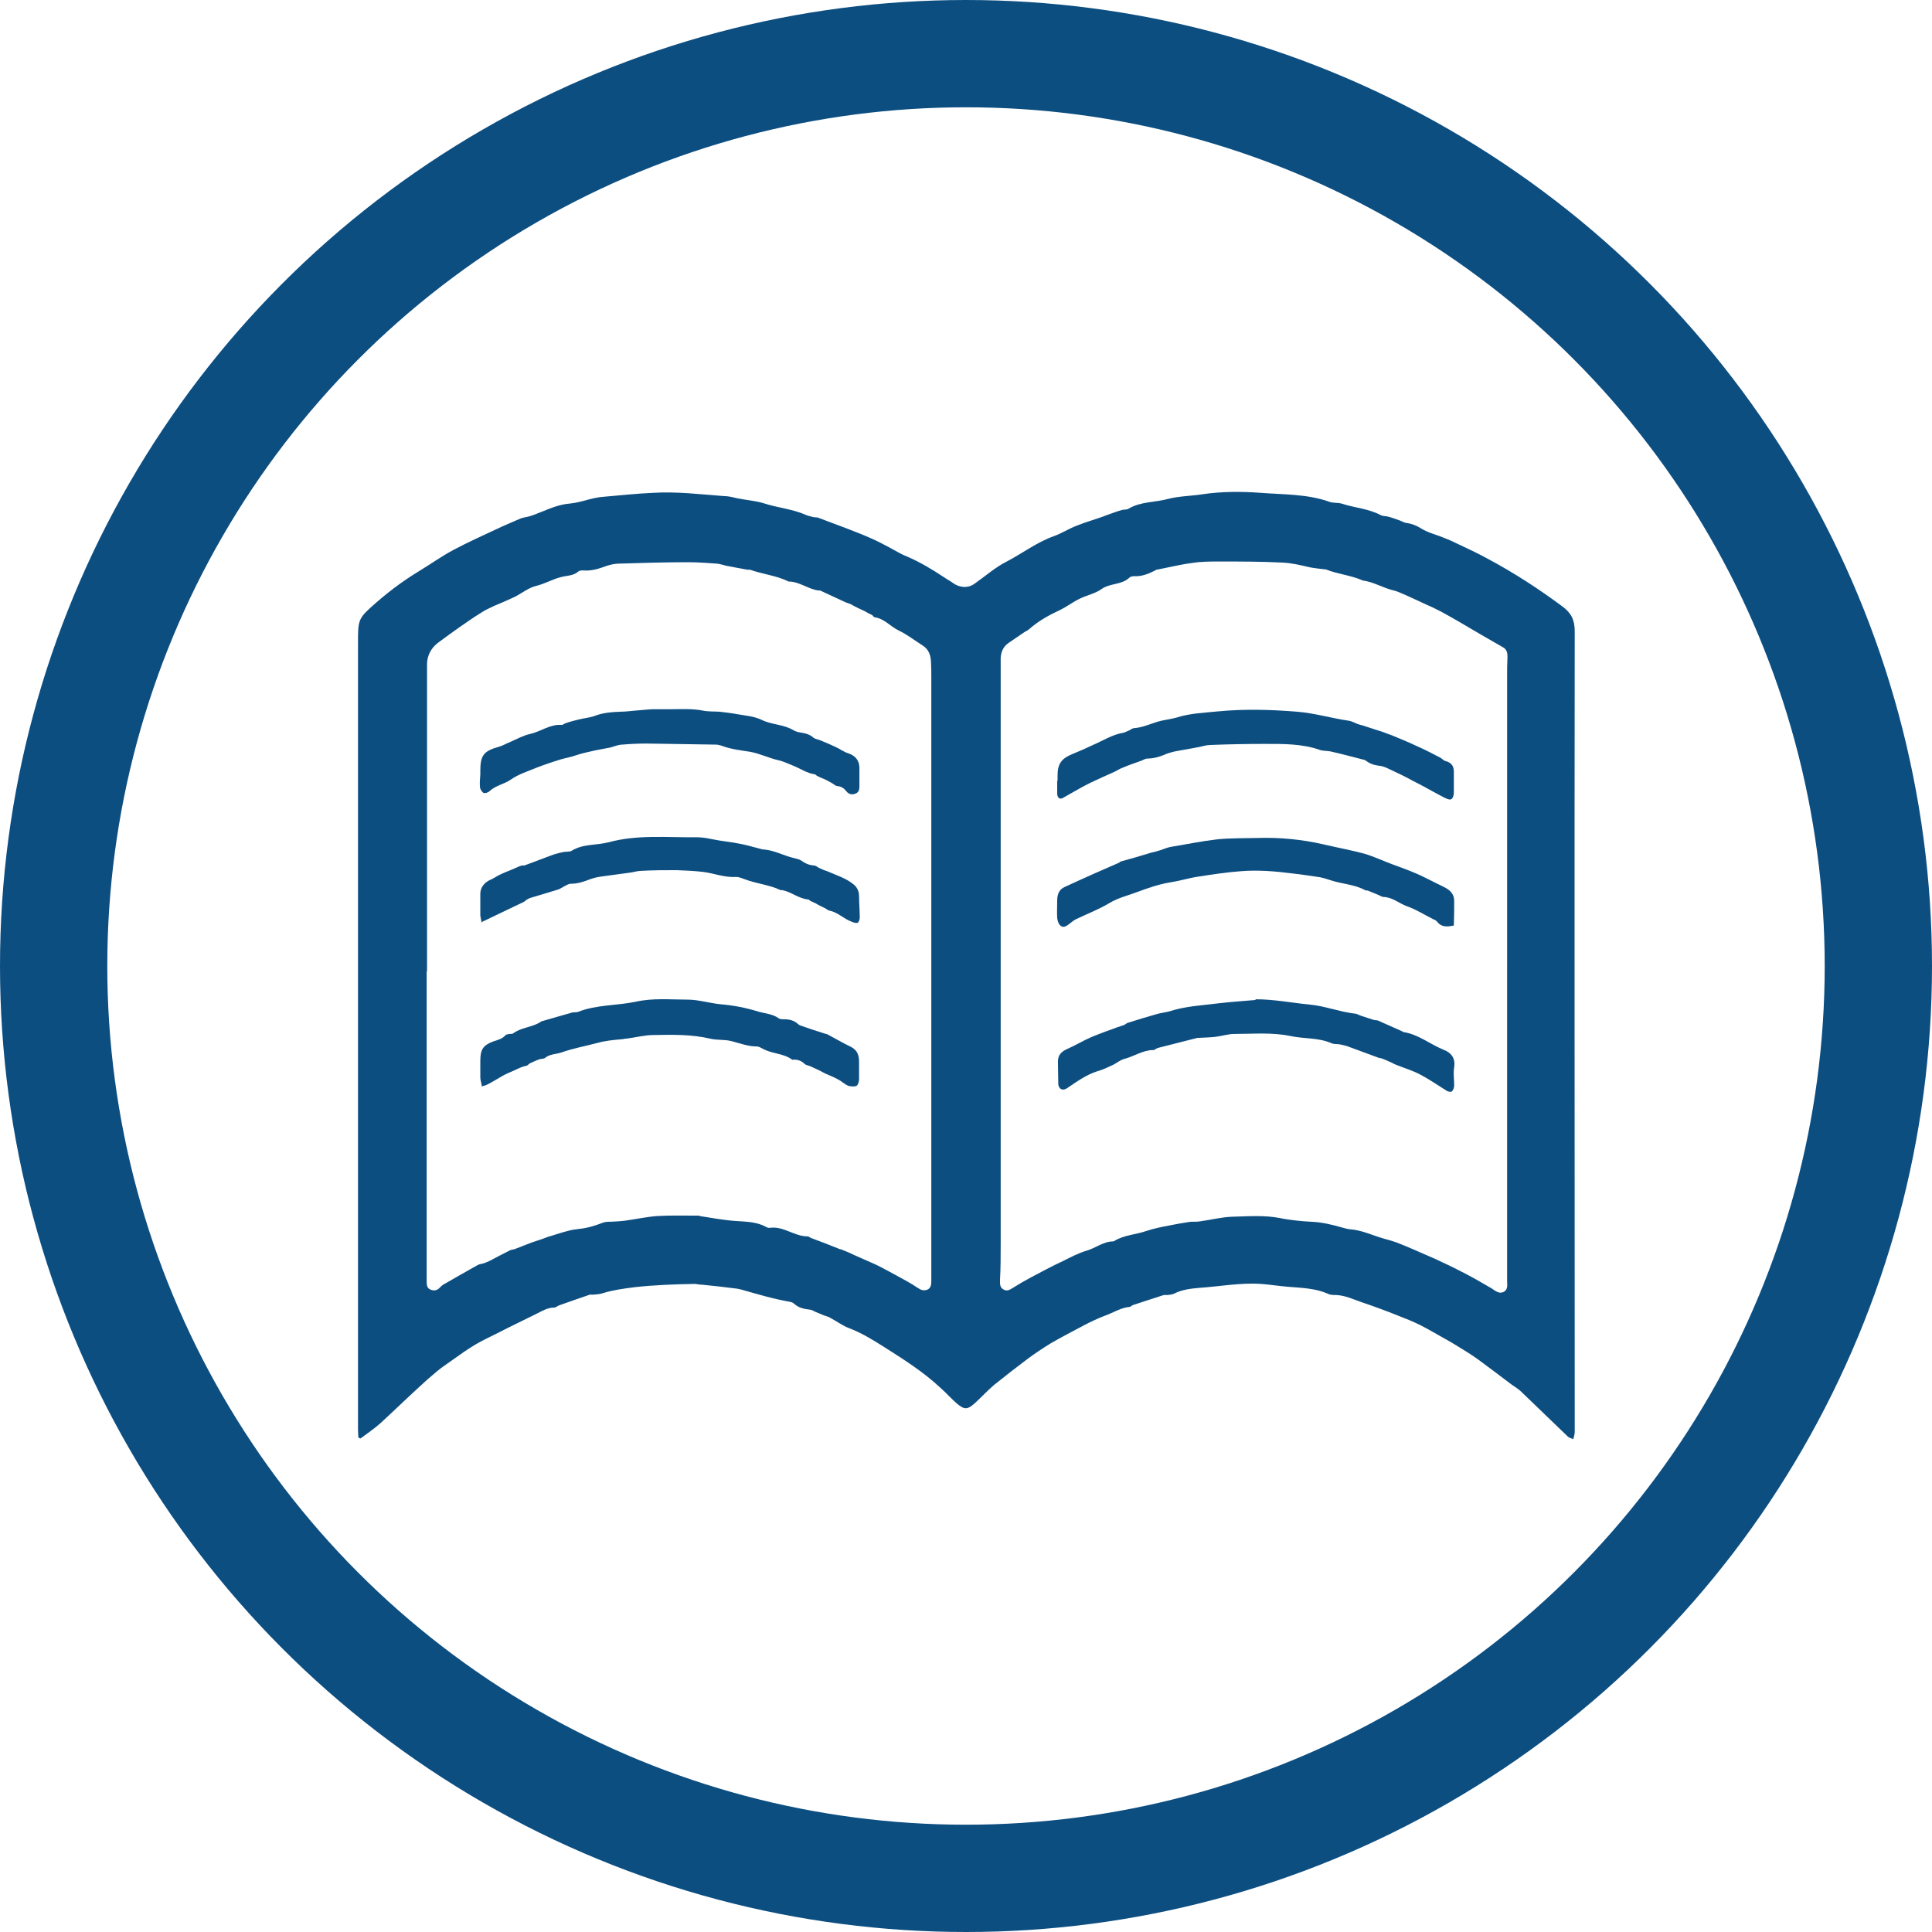 <?xml version="1.0" encoding="UTF-8"?>
<svg xmlns="http://www.w3.org/2000/svg" id="Layer_2" data-name="Layer 2" viewBox="0 0 54.02 54.02">
  <defs>
    <style>
      .cls-1 {
        fill: #0d4e81;
      }

      .cls-2 {
        fill: none;
        stroke: #0d4e81;
        stroke-miterlimit: 10;
        stroke-width: 3px;
      }
    </style>
  </defs>
  <g id="Layer_1-2" data-name="Layer 1">
    <g id="Reading">
      <circle class="cls-2" cx="27.01" cy="27.01" r="25.51"></circle>
      <g>
        <path class="cls-1" d="m10.02,40.22c0-.08-.01-.16-.01-.24,0-7.28,0-14.55,0-21.83,0-.07,0-.13,0-.2,0-.57.01-.65.35-.96.42-.38.86-.72,1.34-1.01.33-.2.65-.43.99-.61.38-.2.77-.38,1.16-.56.23-.11.47-.21.7-.31.04-.02.11-.03.15-.04.17-.03.31-.1.47-.16.24-.1.5-.2.76-.22.33-.03.62-.17.95-.19.46-.04.92-.09,1.38-.11.66-.04,1.31.04,1.97.09.13,0,.25.03.37.06.25.05.51.07.75.14.39.13.81.16,1.19.33.07.03.14.04.21.06.05.01.1,0,.14.02.26.1.51.19.77.29.23.09.47.18.69.28.19.08.37.18.56.28.15.08.29.17.45.23.37.16.72.37,1.05.59.07.05.15.09.22.14.18.14.43.17.62.03.3-.21.58-.46.9-.62.44-.23.84-.54,1.32-.71.22-.08.42-.21.63-.29.25-.1.5-.17.75-.26.05-.02.1-.04.16-.06.12-.04.24-.09.36-.12.06-.02.14,0,.19-.04.34-.2.74-.17,1.1-.27.31-.08.64-.08.96-.13.54-.08,1.09-.08,1.63-.04.64.05,1.3.03,1.92.25.1.04.23.02.34.05.36.12.75.14,1.09.32.05.03.13.03.19.04.12.03.23.07.34.11.06.02.12.06.18.07.16.02.31.08.45.17.15.09.32.14.49.2.16.06.31.12.47.2.3.14.6.28.89.44.73.39,1.42.84,2.08,1.33.24.18.34.37.34.69-.01,7.35,0,14.7,0,22.05,0,.11,0,.23,0,.34,0,.06-.02.12-.04.2-.07-.03-.12-.04-.15-.07-.45-.43-.89-.86-1.33-1.28-.09-.08-.2-.14-.29-.21-.29-.22-.58-.44-.88-.66-.2-.15-.54-.35-.75-.48-.29-.16-.57-.33-.86-.48-.22-.11-.45-.2-.68-.29-.27-.11-.71-.27-.98-.36-.23-.08-.46-.19-.71-.2-.08,0-.17,0-.24-.04-.35-.15-.73-.16-1.1-.19-.25-.02-.5-.06-.75-.08-.58-.04-1.16.07-1.74.11-.24.02-.48.05-.7.16-.06.03-.12.03-.19.04-.03,0-.07,0-.1,0-.29.09-.58.19-.86.28-.03.01-.06.04-.08.05-.26.02-.48.17-.71.25-.16.06-.4.17-.55.25-.32.17-.65.34-.96.52-.18.11-.47.3-.64.43-.32.24-.63.48-.94.73-.19.16-.36.35-.55.52-.2.18-.29.18-.5,0-.16-.14-.3-.3-.46-.44-.48-.45-1.04-.8-1.59-1.15-.3-.19-.61-.38-.95-.51-.19-.07-.36-.2-.55-.3-.05-.03-.11-.04-.16-.06-.08-.03-.16-.07-.24-.1-.05-.02-.1-.06-.15-.06-.17-.02-.32-.05-.45-.17-.03-.03-.07-.04-.11-.05-.47-.08-.93-.22-1.39-.35-.04,0-.07-.02-.11-.02-.32-.04-.65-.08-.97-.11-.06,0-.11-.01-.17-.02-.02,0-.04,0-.06,0-.55.01-1.09.03-1.64.09-.31.04-.61.08-.9.17-.08.03-.18.03-.26.04-.03,0-.07,0-.1,0-.29.1-.58.2-.86.3-.05.02-.09.06-.13.06-.19,0-.35.1-.51.18-.28.14-.74.36-1.01.5-.23.12-.46.22-.68.35-.22.13-.43.28-.64.43-.15.11-.31.21-.45.33-.17.14-.34.29-.51.45-.36.33-.71.67-1.07,1-.17.15-.36.28-.55.42-.02,0-.04-.02-.06-.03Zm1.91-13.06h0c0,2.55,0,5.1,0,7.66,0,.34,0,.68,0,1.02,0,.09.01.18.11.22.1.04.19.02.26-.06.03-.03.07-.07.11-.09.31-.18.63-.36.95-.54.04-.02.09-.03.14-.04.06-.02.12-.04.18-.07.19-.1.38-.2.58-.3.04-.02.08-.02.12-.03.1-.04.21-.08.31-.12.06-.02.12-.05.18-.07.1-.03.2-.07.3-.1.08-.03.15-.06.23-.08.16-.05.31-.1.47-.14.09-.03.24-.05.33-.06.22-.02.44-.09.65-.17.07-.03.16-.03.24-.03.13-.01.26-.01.39-.03.3-.04.61-.11.91-.13.38-.02.76-.01,1.14-.01.03,0,.06.02.09.02.32.05.64.11.96.13.28.02.57.02.83.16.03.02.08.04.12.03.38-.05.68.24,1.05.24.04,0,.07.04.11.05.27.1.53.2.8.31,0,0,.02,0,.02,0,.07.03.15.06.22.09.05.02.1.05.15.07.2.09.41.18.61.27.19.09.38.2.57.3.2.11.41.22.6.35.09.06.17.09.27.05.09-.04.11-.13.11-.23,0-.22,0-.44,0-.66,0-1.93,0-3.85,0-5.78,0-3.48,0-6.96,0-10.44,0-.15,0-.31-.01-.46-.01-.18-.07-.34-.23-.44-.22-.14-.44-.31-.67-.42-.23-.11-.4-.33-.67-.37-.03,0-.05-.04-.07-.06-.06-.03-.13-.06-.19-.1-.06-.03-.13-.06-.19-.09-.07-.03-.14-.07-.21-.11-.06-.03-.12-.04-.18-.07-.23-.11-.46-.21-.69-.32-.01,0-.03,0-.05,0-.29-.04-.53-.25-.83-.25-.01,0-.03-.01-.04-.02-.33-.15-.7-.19-1.04-.31-.02,0-.05,0-.07,0-.2-.04-.4-.07-.59-.11-.09-.02-.17-.05-.26-.06-.27-.02-.55-.04-.82-.04-.65,0-1.29.02-1.94.04-.09,0-.23.03-.32.06-.22.08-.43.15-.66.13-.05,0-.11,0-.14.03-.15.13-.33.11-.5.16-.23.06-.43.18-.67.24-.22.05-.41.21-.61.31-.19.09-.38.17-.57.25-.13.06-.26.12-.38.2-.21.13-.41.27-.61.41-.2.14-.39.28-.58.42s-.31.36-.31.6c0,2.86,0,5.72,0,8.58Zm30.21-.03h0c0-2.74,0-5.48,0-8.22,0-.18,0-.36.01-.54,0-.12-.02-.22-.14-.28-.39-.22-.78-.45-1.17-.68-.17-.1-.35-.2-.53-.3-.15-.08-.3-.15-.46-.22-.2-.09-.53-.25-.73-.33-.05-.02-.1-.04-.15-.05-.3-.07-.56-.24-.87-.28,0,0-.01,0-.02-.01-.33-.14-.69-.17-1.01-.3,0,0-.02,0-.02,0-.15-.02-.29-.03-.44-.06-.25-.06-.5-.12-.76-.13-.58-.03-1.17-.03-1.76-.03-.25,0-.5,0-.75.04-.32.04-.64.12-.95.18-.04,0-.08.02-.11.04-.18.09-.36.16-.56.15-.05,0-.11.01-.14.04-.22.21-.54.15-.78.32-.18.13-.41.17-.61.27-.19.09-.37.23-.56.32-.3.14-.59.3-.84.52-.04.04-.09.06-.14.09-.15.1-.29.2-.44.3-.18.12-.24.3-.23.51,0,.04,0,.08,0,.12,0,5.4,0,10.79,0,16.19,0,.34,0,.68-.02,1.02,0,.1,0,.2.11.25.09.05.17,0,.25-.05.16-.1.33-.2.5-.29.3-.16.6-.32.9-.46.22-.11.43-.22.66-.29.25-.07.47-.26.75-.26.01,0,.03-.01.04-.02.27-.16.59-.17.88-.27.17-.06.45-.12.62-.15.19-.04.37-.07.56-.1.1-.02.21,0,.32-.02.3-.04.6-.12.91-.13.44-.01.89-.05,1.34.04.23.05.62.09.85.1.3.01.59.08.87.16.07.02.14.04.21.05.35.02.66.18.99.27.11.03.22.06.33.1.31.12.62.26.92.39.12.05.25.11.37.17.18.08.46.22.63.31.25.13.49.27.73.41.11.07.21.17.35.1.12-.07.09-.2.09-.31,0-2.89,0-5.79,0-8.68Z"></path>
        <path class="cls-1" d="m13.43,21.66s0-.06,0-.1c0-.44.09-.56.52-.68.11-.03.22-.1.33-.14.18-.08.36-.18.55-.22.3-.07.56-.28.88-.25.03,0,.07-.04.11-.05.11-.04.23-.07.35-.1.15-.04.31-.05.45-.1.23-.09.47-.11.72-.12.18,0,.36-.03.53-.04.14-.01.29-.03.43-.03.15,0,.31,0,.46,0,.3,0,.6-.02.9.04.15.03.31.02.46.03.17.02.34.04.5.07.23.04.48.06.68.16.29.14.61.12.89.29.05.03.12.05.18.06.14.02.27.05.38.15.04.03.1.04.16.06.07.03.15.06.22.09.07.03.13.06.2.09.06.03.13.06.19.1.06.03.12.07.19.09.22.07.33.22.32.45,0,.15,0,.29,0,.44,0,.1,0,.2-.11.24-.1.04-.19.02-.26-.07-.06-.08-.14-.13-.24-.14-.06,0-.11-.06-.17-.09-.06-.03-.12-.07-.19-.1-.07-.03-.15-.06-.22-.1-.02-.01-.04-.04-.06-.04-.22-.03-.4-.16-.6-.24-.13-.05-.27-.12-.4-.15-.28-.06-.53-.19-.81-.24-.26-.04-.52-.07-.77-.16-.05-.02-.13-.04-.18-.04-.65-.01-1.3-.02-1.94-.03-.23,0-.45.01-.68.03-.11,0-.22.05-.33.08-.14.03-.28.05-.42.08s-.41.09-.55.14-.27.07-.41.11c-.23.07-.47.15-.7.24-.24.1-.5.18-.71.33-.19.13-.42.16-.59.32-.04.04-.13.07-.17.05-.05-.03-.1-.11-.1-.17-.01-.11,0-.23.01-.34,0,0,0,0,0,0Z"></path>
        <path class="cls-1" d="m13.47,30.36c-.01-.09-.04-.16-.04-.23,0-.15,0-.31,0-.46,0-.32.07-.44.36-.55.12-.04.25-.07.34-.17.02-.03.07-.03.11-.04.03,0,.07,0,.1-.01.22-.17.51-.17.75-.31.01,0,.03-.02.04-.03.29-.08.58-.17.87-.25.05-.01.12,0,.17-.02.51-.2,1.07-.17,1.6-.28.49-.11.97-.06,1.45-.06.31,0,.62.1.93.13.36.03.72.1,1.07.21.18.05.38.06.55.18.04.03.11.03.16.03.14,0,.27.03.38.13.02.02.04.03.06.04.22.08.44.15.66.22.05.02.1.02.14.05.21.11.41.23.62.33.18.09.23.23.23.42,0,.16,0,.32,0,.49,0,.06-.03.16-.07.18-.06.03-.16.02-.23,0-.1-.04-.19-.13-.29-.18-.11-.06-.23-.11-.35-.16-.06-.03-.11-.06-.17-.09-.09-.04-.17-.08-.26-.12-.05-.02-.12-.03-.15-.06-.09-.09-.2-.13-.33-.12,0,0-.02,0-.02,0-.24-.18-.55-.16-.81-.3-.06-.03-.12-.07-.18-.07-.25,0-.47-.09-.71-.15-.19-.05-.4-.02-.6-.07-.52-.12-1.04-.11-1.57-.1-.26,0-.51.07-.76.1-.05,0-.11.02-.16.02-.22.02-.44.04-.65.1-.34.09-.68.15-1.02.27-.15.05-.32.04-.45.15-.04.03-.11.02-.16.04-.09.03-.17.07-.26.11-.04.02-.06.06-.1.07-.17.03-.32.13-.48.19-.24.1-.44.26-.67.36-.01,0-.03,0-.1.03Z"></path>
        <path class="cls-1" d="m13.47,25.81c-.02-.09-.03-.15-.04-.21,0-.2,0-.41,0-.61,0-.18.12-.32.28-.39.08-.03.16-.09.24-.13.06-.03.13-.06.2-.09.1-.04.2-.08.31-.13.04-.02.09-.04.13-.05.02,0,.05,0,.07,0,.28-.1.55-.21.83-.31.09-.03.18-.05.28-.07.07-.01.16,0,.21-.03.32-.2.69-.15,1.04-.24.81-.22,1.63-.13,2.45-.14.14,0,.28.02.42.05.28.06.56.08.84.14.2.04.39.1.59.15,0,0,.01,0,.02,0,.3.02.56.17.85.24.07.02.15.03.21.07.11.08.22.13.36.14.06,0,.11.06.17.08.06.03.13.06.2.08.25.11.52.19.74.37.1.08.15.2.15.32,0,.2.02.41.02.61,0,.05-.03.13-.06.14-.05.02-.12-.01-.17-.03-.22-.08-.38-.26-.62-.31-.04,0-.08-.05-.13-.07-.08-.04-.17-.08-.25-.13-.05-.02-.1-.05-.15-.07-.02-.01-.04-.04-.06-.04-.26-.02-.47-.21-.72-.26-.02,0-.03,0-.05,0-.31-.15-.67-.18-.99-.3-.08-.03-.17-.07-.26-.07-.32.02-.61-.1-.91-.14-.25-.03-.5-.04-.75-.05-.33,0-.67,0-1,.02-.1,0-.21.04-.31.05-.27.04-.54.07-.81.11-.08.01-.21.04-.29.07-.18.07-.35.13-.55.13-.06,0-.12.04-.18.07-.06.03-.11.07-.17.09-.25.08-.5.15-.76.23-.05.01-.09.04-.13.06-.03.02-.06.06-.1.07-.38.18-.75.36-1.17.56Z"></path>
        <path class="cls-1" d="m35.1,27.94c.52,0,1.02.1,1.53.15.42.04.82.2,1.24.25.07,0,.14.05.21.07.11.04.23.07.34.11.04.01.08,0,.12.02.21.09.42.19.63.28.03.01.06.04.09.04.41.07.73.34,1.1.49.21.08.34.23.3.49-.03.17,0,.34,0,.51,0,.06-.03.14-.07.17-.04.02-.12,0-.17-.04-.24-.15-.47-.31-.72-.44-.21-.11-.45-.18-.67-.27-.06-.02-.11-.06-.17-.08-.08-.04-.16-.07-.24-.1-.03-.01-.06,0-.09-.02-.28-.1-.56-.21-.84-.31-.08-.03-.16-.04-.24-.06-.07-.01-.15,0-.22-.03-.36-.16-.76-.12-1.14-.2-.52-.11-1.05-.06-1.58-.06-.17,0-.35.06-.52.08-.16.02-.32.02-.49.03,0,0-.02,0-.02,0-.37.09-.73.19-1.1.28-.05.01-.09.06-.13.06-.3,0-.54.18-.82.25-.11.03-.2.11-.3.16-.15.07-.29.14-.44.18-.32.1-.59.3-.86.48-.12.08-.23.02-.24-.12,0-.21-.01-.42-.01-.63,0-.18.1-.28.26-.35.23-.1.44-.23.67-.33.24-.1.49-.19.74-.28.06-.02.12-.04.18-.06.04-.02.07-.05.1-.06.28-.09.55-.17.83-.25.11-.03.22-.04.33-.07.46-.15.94-.17,1.41-.23.34-.04.68-.06,1.01-.09Z"></path>
        <path class="cls-1" d="m29.57,21.83s0-.1,0-.15c0-.32.11-.47.4-.59.2-.08.4-.17.59-.26.28-.12.54-.29.84-.34.06-.01.12-.05.18-.07.04-.02.08-.06.13-.06.27-.02.51-.15.77-.21.14-.03.29-.05.43-.09.38-.12.77-.13,1.15-.17.74-.07,1.47-.05,2.21.01.49.04.95.18,1.43.25.09.01.17.06.25.09.08.03.15.04.23.07.12.04.24.08.37.12.08.02.15.05.23.08.11.04.22.08.33.13.2.08.4.17.59.26.2.09.39.19.58.29.05.03.09.08.14.09.19.05.24.17.23.35,0,.18,0,.36,0,.54,0,.07-.03.16-.08.18-.04.02-.13-.02-.19-.05-.21-.11-.41-.22-.61-.33-.13-.07-.26-.13-.38-.2-.21-.11-.43-.21-.64-.31-.05-.02-.14-.05-.2-.05-.14-.02-.26-.06-.37-.15,0,0-.01,0-.02-.01-.32-.08-.64-.17-.96-.24-.09-.02-.2-.01-.29-.04-.51-.18-1.04-.17-1.56-.17-.5,0-1.01.01-1.51.03-.11,0-.22.04-.33.06-.22.04-.44.08-.66.12-.09.02-.23.06-.31.1-.15.06-.3.1-.47.1-.05,0-.1.04-.16.06-.12.04-.24.09-.36.13-.07.03-.15.06-.22.09-.06.03-.11.06-.17.09-.22.1-.45.2-.68.31-.26.13-.51.28-.76.42-.09.05-.15,0-.16-.11,0-.12,0-.24,0-.37,0,0,0,0,.01,0Z"></path>
        <path class="cls-1" d="m40.64,25.88c-.19.04-.34.04-.45-.1-.03-.04-.07-.06-.12-.08-.24-.12-.47-.27-.73-.36-.22-.08-.4-.25-.65-.26-.06,0-.12-.05-.18-.07-.09-.04-.18-.07-.27-.11-.02,0-.05,0-.07-.01-.29-.16-.63-.17-.94-.27-.09-.03-.22-.07-.31-.09-.27-.04-.53-.08-.8-.11-.47-.06-.95-.1-1.43-.06-.4.03-.79.09-1.18.15-.27.04-.52.12-.78.16-.32.05-.63.16-.93.27-.26.1-.53.16-.78.31-.3.18-.62.3-.93.45-.07.03-.13.09-.2.14-.08.06-.16.11-.24.04-.05-.04-.08-.13-.09-.21-.01-.16,0-.32,0-.49,0-.17.05-.31.21-.38.28-.13.57-.26.86-.39.21-.09.43-.19.64-.28.02,0,.04-.03.06-.04.29-.08.57-.16.86-.25.09-.02.17-.04.26-.07.09-.03.18-.07.28-.09.43-.07.86-.16,1.29-.21.38-.04.76-.03,1.14-.04.62-.02,1.24.04,1.85.18.38.09.77.16,1.14.26.27.08.52.2.79.3.22.08.44.16.65.25.17.07.33.16.5.24.09.05.19.09.28.14.17.08.3.2.29.41,0,.22,0,.45-.01.67Z"></path>
      </g>
    </g>
  </g>
</svg>
